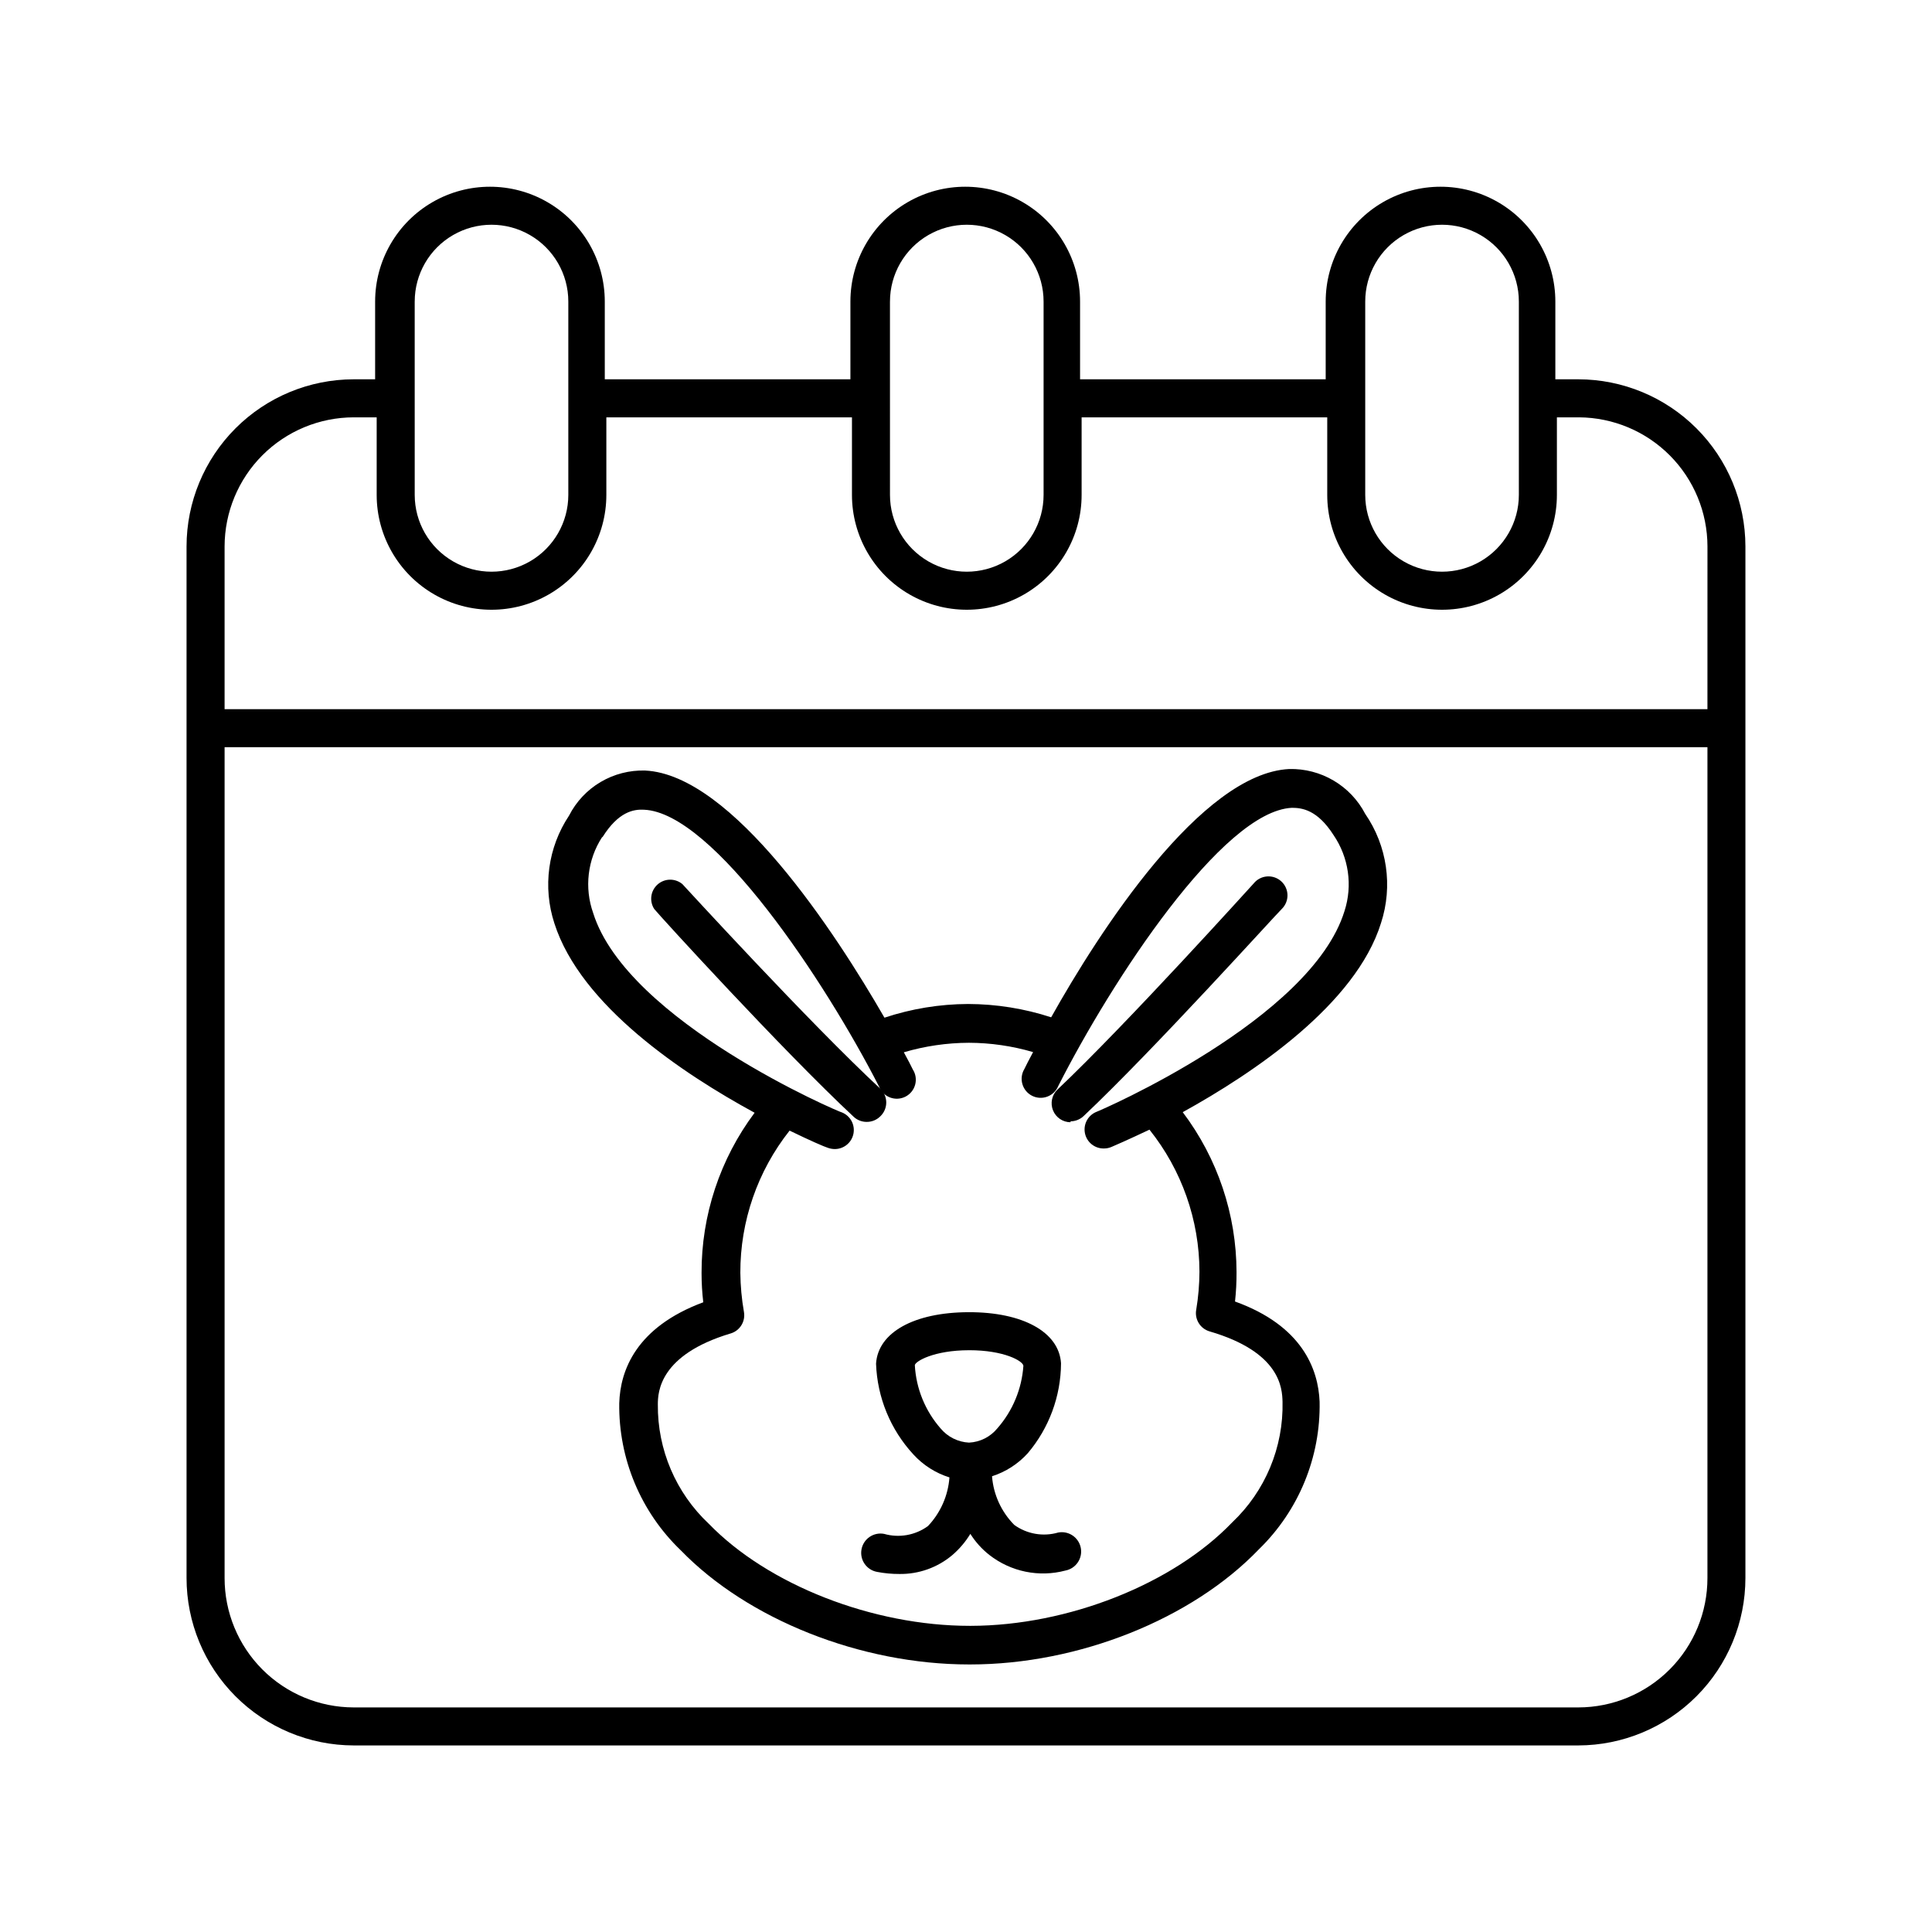 <?xml version="1.0" encoding="UTF-8"?>
<!-- Uploaded to: SVG Find, www.svgrepo.com, Generator: SVG Find Mixer Tools -->
<svg fill="#000000" width="800px" height="800px" version="1.1" viewBox="144 144 512 512" xmlns="http://www.w3.org/2000/svg">
 <g>
  <path d="m562.28 244.52h-6.098v-20.605c0-10.871-5.801-20.918-15.215-26.355-9.414-5.434-21.016-5.434-30.43 0-9.414 5.438-15.215 15.484-15.215 26.355v20.605h-65.094v-20.605c0-10.871-5.801-20.918-15.215-26.355-9.414-5.434-21.016-5.434-30.43 0-9.414 5.438-15.215 15.484-15.215 26.355v20.605h-65.094v-20.605c0-10.871-5.797-20.918-15.215-26.355-9.414-5.434-21.016-5.434-30.43 0-9.414 5.438-15.215 15.484-15.215 26.355v20.605h-5.691c-11.742 0.012-23 4.684-31.301 12.984-8.301 8.301-12.973 19.559-12.984 31.301v273.37c0 11.754 4.66 23.027 12.965 31.348 8.301 8.32 19.566 13.012 31.32 13.035h324.55c11.754-0.023 23.016-4.715 31.32-13.035 8.301-8.32 12.961-19.594 12.961-31.348v-273.37c-0.012-11.742-4.68-23-12.984-31.301-8.301-8.301-19.559-12.973-31.297-12.984zm-56.48-20.605c0-7.273 3.883-13.992 10.18-17.629 6.297-3.637 14.055-3.637 20.352 0 6.297 3.637 10.18 10.355 10.18 17.629v51.238c0 7.269-3.883 13.988-10.18 17.625s-14.055 3.637-20.352 0c-6.297-3.637-10.18-10.355-10.18-17.625zm-125.95 0h0.004c0-7.273 3.879-13.992 10.176-17.629 6.297-3.637 14.055-3.637 20.355 0 6.297 3.637 10.176 10.355 10.176 17.629v51.238c0 7.269-3.879 13.988-10.176 17.625-6.301 3.637-14.059 3.637-20.355 0-6.297-3.637-10.176-10.355-10.176-17.625zm-125.95 0h0.004c0-7.273 3.879-13.992 10.176-17.629 6.297-3.637 14.059-3.637 20.355 0 6.297 3.637 10.176 10.355 10.176 17.629v51.238c0 7.269-3.879 13.988-10.176 17.625s-14.059 3.637-20.355 0c-6.297-3.637-10.176-10.355-10.176-17.625zm342.59 338.26c0.012 9.086-3.582 17.805-10 24.238-6.414 6.434-15.121 10.059-24.207 10.07h-324.55c-9.086-0.012-17.797-3.637-24.211-10.07-6.414-6.434-10.012-15.152-10-24.238v-220.16h392.97zm0-230.24h-392.97v-43.125c0.016-9.07 3.621-17.762 10.035-24.176 6.414-6.41 15.105-10.02 24.176-10.035h6.094v20.559c0 10.871 5.801 20.914 15.215 26.352 9.418 5.438 21.016 5.438 30.43 0 9.418-5.438 15.219-15.48 15.219-26.352v-20.559h65.09v20.559c0 10.871 5.801 20.914 15.215 26.352s21.016 5.438 30.43 0c9.418-5.438 15.215-15.48 15.215-26.352v-20.559h65.094v20.559c0 10.871 5.801 20.914 15.215 26.352s21.016 5.438 30.43 0c9.414-5.438 15.215-15.48 15.215-26.352v-20.559h5.894c9.035 0.066 17.676 3.699 24.043 10.105 6.371 6.406 9.953 15.07 9.965 24.105z"/>
  <path d="m386.09 529.48c2.586 2.82 5.871 4.906 9.523 6.047-0.352 4.828-2.363 9.383-5.695 12.898-3.352 2.445-7.648 3.207-11.637 2.066-2.785-0.516-5.457 1.32-5.973 4.106-0.512 2.781 1.324 5.453 4.109 5.969 1.957 0.379 3.949 0.562 5.941 0.555 5.141 0.074 10.137-1.715 14.059-5.039 1.859-1.605 3.461-3.492 4.734-5.59 1.348 2.137 3.051 4.027 5.039 5.59 5.703 4.453 13.16 5.984 20.152 4.133 2.781-0.531 4.609-3.215 4.082-5.996-0.531-2.781-3.215-4.609-5.996-4.082-3.984 1.152-8.273 0.41-11.637-2.016-3.43-3.465-5.519-8.035-5.894-12.895 3.637-1.164 6.902-3.269 9.469-6.098 5.644-6.664 8.766-15.098 8.816-23.832-0.504-8.262-10.078-13.602-24.535-13.551-14.461 0.051-23.98 5.391-24.484 13.652 0.316 8.957 3.836 17.504 9.926 24.082zm14.762-27.66c9.27 0 14.258 2.871 14.359 4.133-0.426 6.133-2.848 11.957-6.902 16.574-1.855 2.269-4.582 3.641-7.508 3.781-2.91-0.145-5.633-1.496-7.508-3.731-4.098-4.664-6.512-10.574-6.852-16.777 0.051-1.008 5.039-3.977 14.41-3.977z"/>
  <path d="m343.98 438.89c-9.172 12.254-14.105 27.16-14.059 42.469 0 2.594 0.148 5.184 0.453 7.758-17.785 6.602-22.016 18.039-22.266 26.754-0.203 14.699 5.707 28.824 16.32 38.996 17.734 18.289 47.66 30.23 76.379 30.23h0.301c28.766 0 58.793-12.043 76.527-30.531l0.004-0.004c10.535-10.246 16.355-24.398 16.07-39.094-0.352-8.664-4.637-20.152-22.418-26.551 0.285-2.594 0.418-5.203 0.402-7.809-0.035-15.297-5.039-30.168-14.258-42.371 18.793-10.379 45.848-28.566 52.547-50.129 3.184-9.766 1.637-20.457-4.184-28.918-1.91-3.668-4.812-6.727-8.375-8.828-3.562-2.102-7.641-3.164-11.777-3.062-23.328 1.16-50.383 43.125-63.078 65.797h0.004c-7.109-2.316-14.539-3.508-22.02-3.527-7.531 0.027-15.016 1.254-22.164 3.629-13-22.57-40.305-64.387-63.43-65.496-4.144-0.121-8.238 0.938-11.809 3.051-3.566 2.113-6.461 5.195-8.344 8.891-5.606 8.422-7.035 18.953-3.883 28.566 7.004 21.863 34.16 39.898 53.055 50.18zm-40.305-73.051c4.231-6.75 8.262-7.406 10.984-7.254 18.34 0.754 47.961 45.344 62.32 73.406l-0.004-0.004c0.523 1.32 1.582 2.363 2.914 2.863s2.812 0.418 4.078-0.234 2.195-1.805 2.562-3.18c0.367-1.375 0.137-2.84-0.637-4.035-0.402-0.855-1.211-2.418-2.367-4.535 5.598-1.648 11.398-2.496 17.23-2.519 5.766 0.016 11.496 0.848 17.027 2.469-1.109 2.066-1.914 3.629-2.316 4.484-0.723 1.199-0.91 2.648-0.523 3.992 0.387 1.348 1.316 2.469 2.566 3.102 1.25 0.633 2.707 0.715 4.019 0.23 1.316-0.484 2.367-1.496 2.906-2.789 14.207-28.012 43.527-72.852 61.918-73.758 2.672 0 6.75 0.504 11.035 7.203 4.035 5.906 5.117 13.344 2.922 20.152-8.867 28.82-65.043 53-65.699 53.203-2.269 0.895-3.574 3.293-3.09 5.684 0.484 2.394 2.613 4.098 5.055 4.039 0.676 0 1.344-0.137 1.965-0.402 0.605-0.25 4.332-1.863 10.078-4.586 8.547 10.684 13.219 23.953 13.25 37.637-0.016 3.375-0.301 6.746-0.855 10.074-0.469 2.535 1.055 5.016 3.523 5.746 18.844 5.492 19.246 15.113 19.348 18.641 0.277 12.07-4.574 23.695-13.352 31.992-15.668 16.324-43.48 27.355-69.273 27.406h-0.25c-25.695 0-53.453-10.832-69.172-27.055h-0.004c-8.723-8.195-13.621-19.668-13.5-31.641 0-3.273 0.453-13.148 19.297-18.793l-0.004 0.004c2.449-0.73 3.969-3.176 3.527-5.695-0.602-3.426-0.922-6.898-0.957-10.379-0.035-13.676 4.562-26.961 13.051-37.684 5.492 2.672 9.219 4.281 10.078 4.535h-0.004c0.629 0.238 1.293 0.355 1.965 0.352 2.383-0.027 4.422-1.723 4.883-4.059 0.465-2.34-0.773-4.68-2.969-5.613-0.555 0-56.93-24.082-66-52.852h0.004c-2.391-6.719-1.516-14.168 2.367-20.152z"/>
  <path d="m427.71 441.16c1.273-0.004 2.496-0.492 3.426-1.359 18.793-17.734 51.188-53.656 52.547-54.918 0.992-0.969 1.539-2.309 1.512-3.695s-0.629-2.703-1.656-3.633c-1.031-0.934-2.398-1.398-3.781-1.289-1.383 0.109-2.66 0.785-3.527 1.867-0.352 0.352-33.504 37.129-51.992 54.613h-0.004c-1.477 1.422-1.941 3.602-1.18 5.504 0.766 1.902 2.606 3.152 4.656 3.16z"/>
  <path d="m370.22 439.95c0.941 0.883 2.188 1.371 3.477 1.363 1.391 0.008 2.719-0.559 3.68-1.562 0.953-0.945 1.488-2.234 1.488-3.578s-0.535-2.633-1.488-3.578c-18.844-17.48-52.195-53.957-52.547-54.309-1.914-1.59-4.699-1.543-6.559 0.102-1.859 1.648-2.242 4.406-0.898 6.496 1.359 1.715 33.957 37.434 52.848 55.066z"/>
 </g>
</svg>